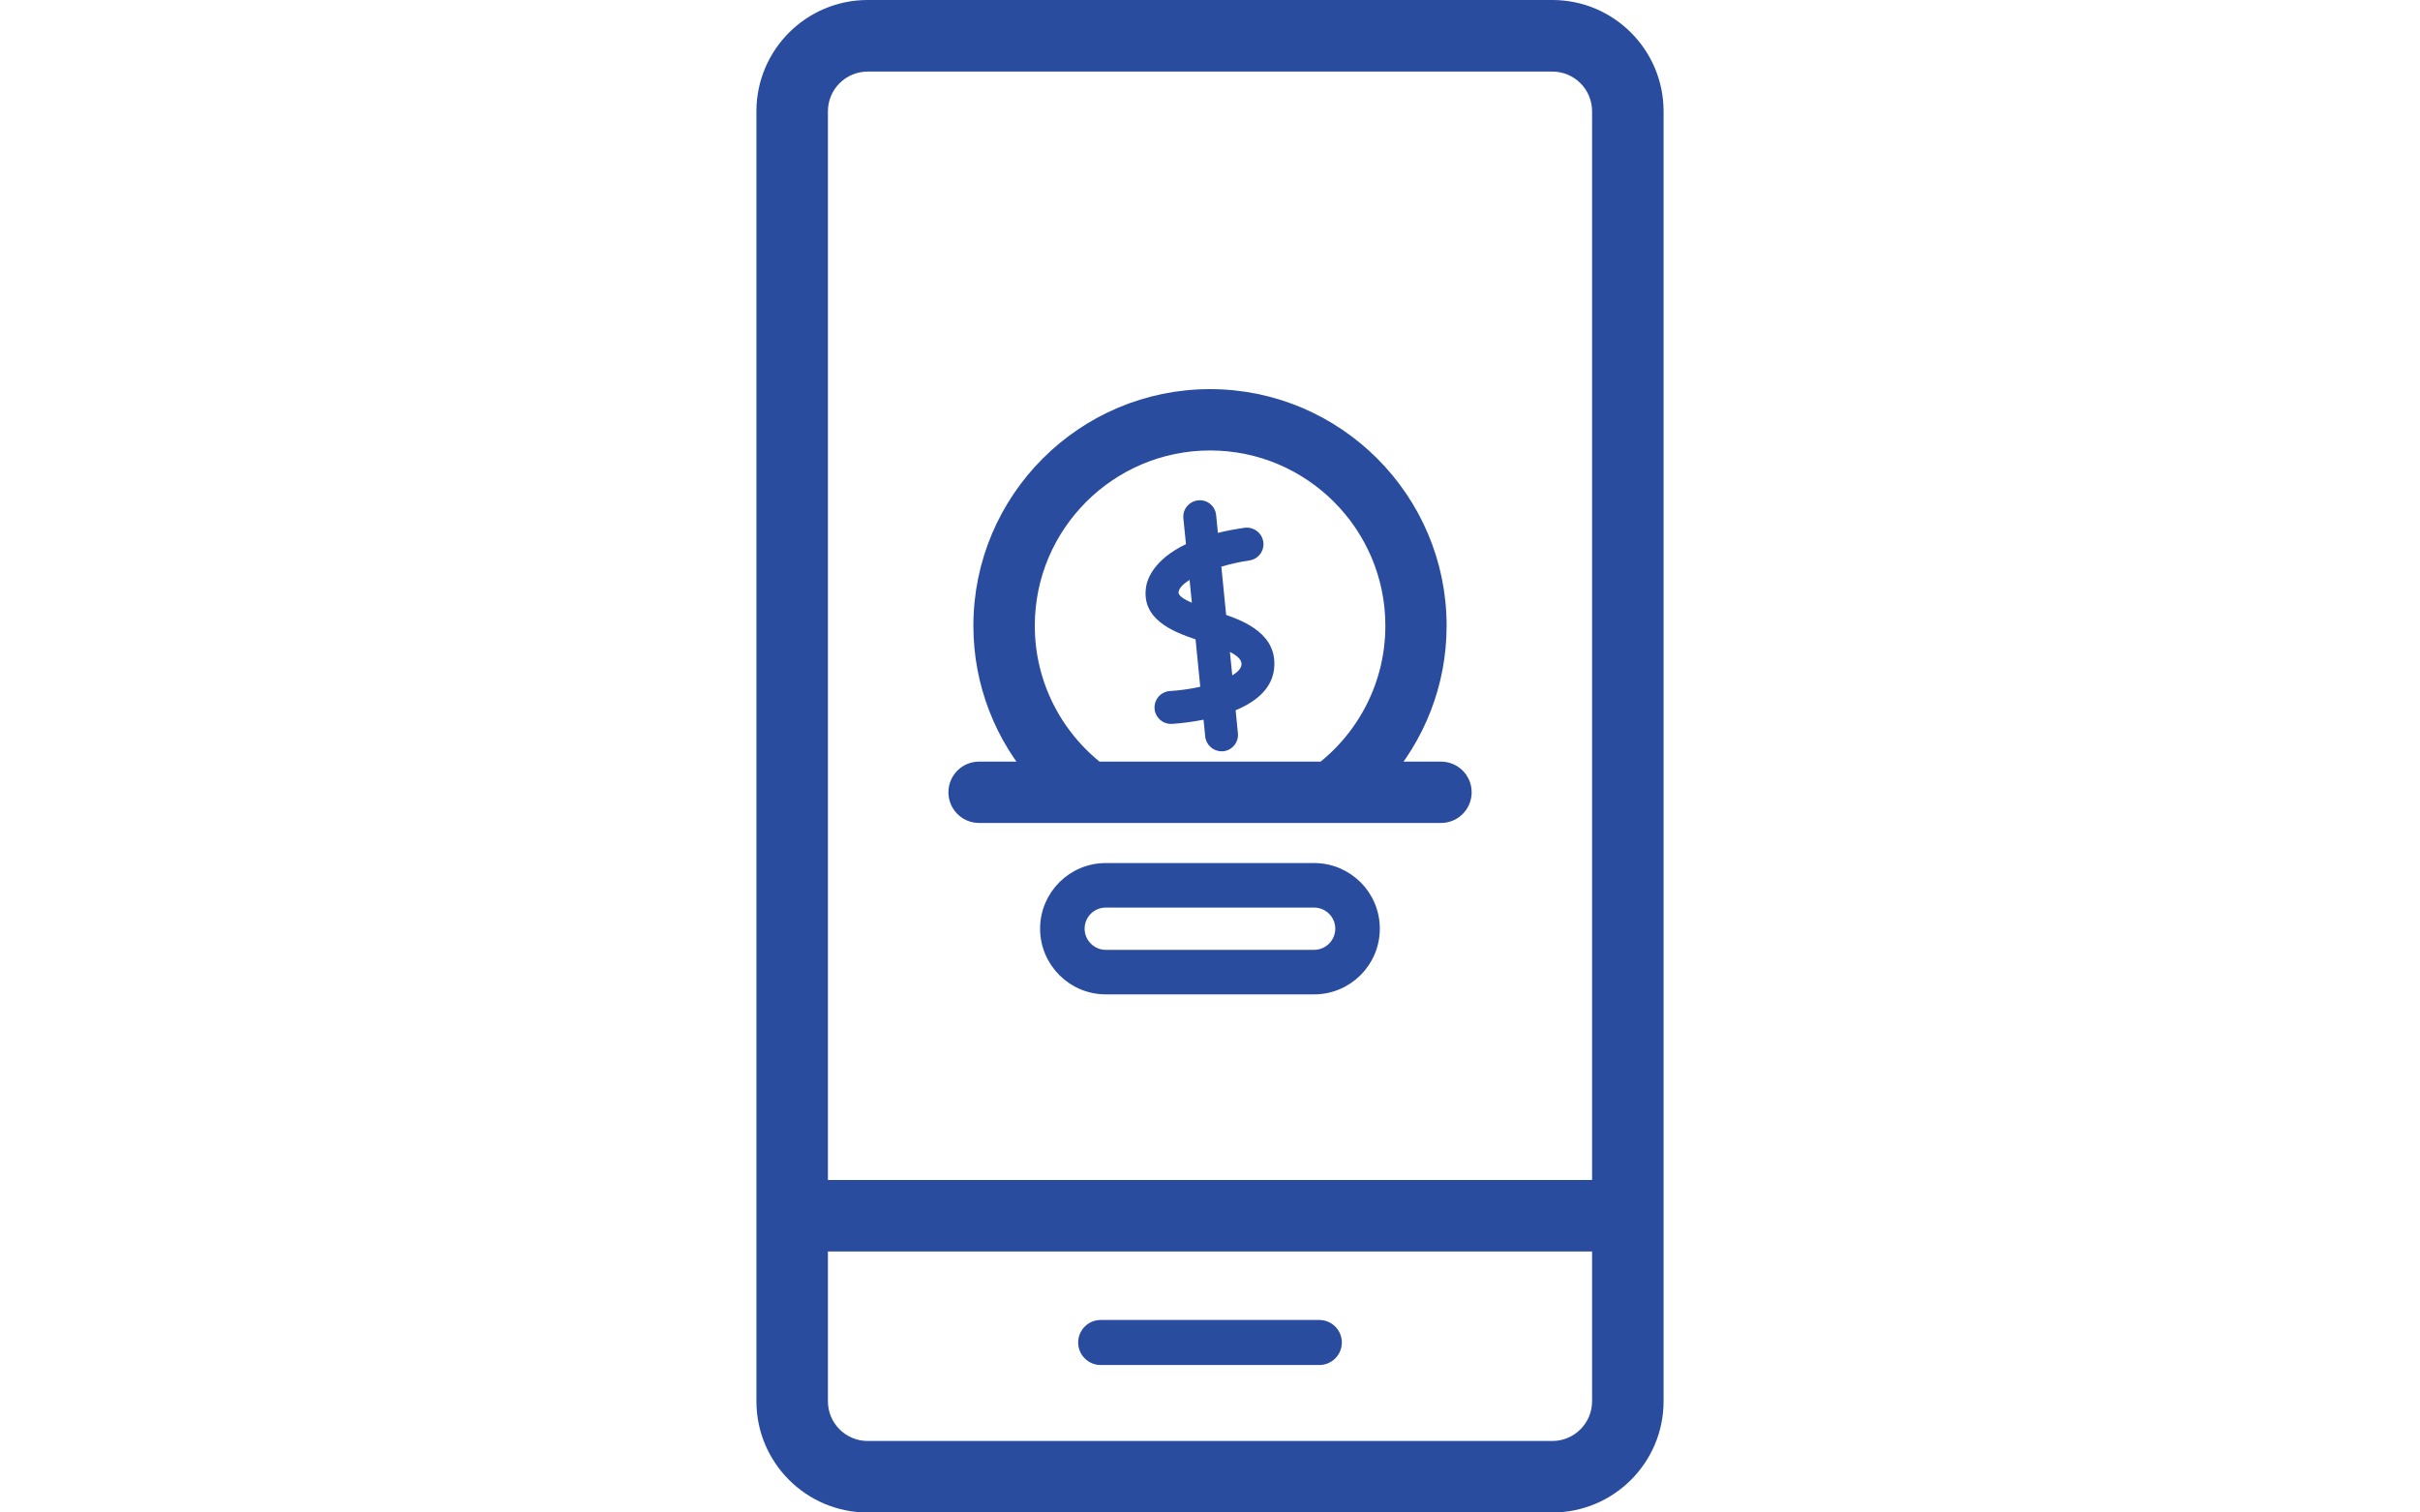 <svg xmlns="http://www.w3.org/2000/svg" id="Layer_1" data-name="Layer 1" viewBox="0 0 288 180"><defs><style>      .cls-1, .cls-2, .cls-3 {        fill: #2a4c9e;      }      .cls-1, .cls-3 {        stroke: #2a4c9e;        stroke-miterlimit: 10;      }      .cls-2 {        stroke-width: 0px;      }      .cls-3 {        stroke-width: 3px;      }    </style></defs><g><path class="cls-2" d="M184.75,2.11h-81.5c-6.14,0-11.13,5-11.13,11.13v153.53c0,6.14,4.99,11.13,11.13,11.13h81.5c6.14,0,11.13-4.99,11.13-11.13V13.24c0-6.14-4.99-11.13-11.13-11.13ZM96.42,13.24c0-3.76,3.06-6.83,6.82-6.83h81.5c3.76,0,6.82,3.07,6.82,6.83v129.29h-95.15V13.24ZM191.58,166.77c0,3.76-3.06,6.82-6.82,6.82h-81.5c-3.76,0-6.82-3.06-6.82-6.82v-19.93h95.15v19.93Z"></path><path class="cls-2" d="M184.75,180h-81.5c-7.3,0-13.23-5.94-13.23-13.23V13.24c0-7.3,5.94-13.24,13.23-13.24h81.5c7.3,0,13.23,5.94,13.23,13.24v153.53c0,7.3-5.94,13.23-13.23,13.23ZM103.25,4.21c-4.97,0-9.02,4.05-9.02,9.03v153.53c0,4.97,4.05,9.02,9.02,9.02h81.5c4.97,0,9.02-4.05,9.02-9.02V13.24c0-4.98-4.05-9.03-9.02-9.03h-81.5ZM184.75,175.7h-81.5c-4.92,0-8.93-4.01-8.93-8.93v-22.04h99.36v22.04c0,4.92-4.01,8.93-8.93,8.93ZM98.53,148.94v17.83c0,2.6,2.12,4.72,4.72,4.72h81.5c2.6,0,4.72-2.12,4.72-4.72v-17.83h-90.94ZM193.68,144.64h-99.36V13.24c0-4.93,4.01-8.94,8.93-8.94h81.5c4.92,0,8.93,4.01,8.93,8.94v131.4ZM98.53,140.43h90.94V13.24c0-2.61-2.12-4.72-4.72-4.72h-81.5c-2.6,0-4.72,2.12-4.72,4.72v127.19Z"></path></g><g><path class="cls-2" d="M157.01,161.93h-26.02c-1.19,0-2.15-.96-2.15-2.15s.96-2.15,2.15-2.15h26.02c1.19,0,2.15.96,2.15,2.15s-.96,2.15-2.15,2.15Z"></path><path class="cls-2" d="M157.01,162.45h-26.02c-1.48,0-2.68-1.2-2.68-2.68s1.2-2.68,2.68-2.68h26.02c1.48,0,2.68,1.2,2.68,2.68s-1.2,2.68-2.68,2.68ZM130.99,158.15c-.9,0-1.62.73-1.62,1.62s.73,1.62,1.62,1.62h26.02c.9,0,1.62-.73,1.62-1.62s-.73-1.62-1.62-1.62h-26.02Z"></path></g><g><path class="cls-3" d="M171.48,92.14h-7.54c4.18-4.71,6.72-10.9,6.72-17.67,0-14.69-11.96-26.66-26.66-26.66s-26.66,11.96-26.66,26.66c0,6.77,2.54,12.96,6.72,17.67h-7.54c-1.19,0-2.15.96-2.15,2.15s.96,2.15,2.15,2.15h54.97c1.19,0,2.15-.96,2.15-2.15s-.96-2.15-2.15-2.15ZM157.68,92.14h-27.35c-5.28-4.09-8.68-10.49-8.68-17.67,0-12.33,10.03-22.36,22.36-22.36s22.36,10.03,22.36,22.36c0,7.18-3.4,13.58-8.68,17.67Z"></path><g><path class="cls-2" d="M145.43,73.56l-.65-6.51c1.3-.41,2.67-.72,3.82-.88.79-.11,1.33-.83,1.22-1.62-.11-.78-.84-1.32-1.62-1.22-1.4.2-2.64.46-3.72.76l-.27-2.74c-.08-.79-.77-1.36-1.57-1.28-.79.08-1.36.78-1.28,1.56l.34,3.44c-3.98,1.78-4.66,4.11-4.77,4.71-.66,3.55,2.79,4.9,5.83,5.91l.65,6.44c-1.4.34-2.88.55-4.14.62-.79.04-1.39.72-1.35,1.51.04.77.67,1.35,1.43,1.35.03,0,.06,0,.09,0,.44-.03,2.21-.15,4.26-.61l.26,2.58c.07.75.7,1.3,1.43,1.3.04,0,.09,0,.14,0,.79-.08,1.36-.78,1.28-1.57l-.32-3.13c2.32-.9,4.38-2.35,4.62-4.7.36-3.46-2.72-4.9-5.68-5.93ZM139.76,70.31c.14-.79,1.03-1.52,2.26-2.16l.44,4.39c-2-.75-2.86-1.35-2.7-2.24ZM146.2,81.21l-.44-4.47c1.66.67,2.61,1.38,2.5,2.45-.08.79-.89,1.47-2.06,2.01Z"></path><path class="cls-2" d="M145.38,89.41c-1.01,0-1.85-.76-1.95-1.77l-.2-1.99c-1.21.24-2.52.42-3.76.5h-.12c-1.04,0-1.89-.81-1.95-1.84-.06-1.08.77-2.01,1.84-2.07,1.14-.07,2.4-.24,3.6-.51l-.56-5.64c-2.62-.89-6.6-2.39-5.86-6.4.13-.7.84-3.08,4.72-4.93l-.31-3.07c-.05-.52.1-1.03.43-1.43.33-.4.8-.66,1.32-.71,1.09-.12,2.04.66,2.15,1.75l.21,2.12c.98-.25,2.05-.45,3.18-.61,1.07-.14,2.07.61,2.22,1.67.08.52-.06,1.04-.37,1.46-.32.42-.78.69-1.3.76-1.04.15-2.21.41-3.32.74l.57,5.74c2.19.77,6.13,2.33,5.71,6.37-.21,2.12-1.75,3.8-4.58,4.98l.27,2.73c.11,1.08-.68,2.04-1.75,2.15h-.2ZM144.16,84.36l.32,3.17c.05.47.43.82.9.82h.14c.44-.05.81-.5.76-1l-.35-3.52.37-.14c2.66-1.04,4.1-2.47,4.28-4.26.29-2.83-1.92-4.2-5.33-5.38l-.32-.11-.72-7.27.41-.13c1.29-.4,2.68-.72,3.9-.9.24-.03.46-.16.6-.35.14-.19.21-.43.17-.67-.07-.49-.53-.84-1.03-.77-1.32.19-2.55.44-3.65.74l-.6.17-.33-3.36c-.05-.5-.5-.86-.99-.81-.24.02-.46.14-.61.33-.15.19-.22.42-.2.66l.38,3.82-.35.16c-3.81,1.71-4.39,3.9-4.46,4.32-.56,3.03,2.27,4.25,5.48,5.32l.32.11.72,7.23-.45.11c-1.39.33-2.89.56-4.23.64-.5.03-.88.46-.85.96.03.48.42.86.9.86,1.44-.1,2.92-.31,4.23-.6l.58-.13ZM145.75,82l-.6-6.07.81.33c1.48.6,2.98,1.43,2.83,2.99-.09.93-.89,1.75-2.36,2.44l-.67.31ZM146.37,77.6l.28,2.78c.67-.41,1.05-.83,1.09-1.24.04-.41-.11-.91-1.36-1.55ZM143.06,73.33l-.79-.3c-1.68-.63-3.3-1.37-3.03-2.82h0c.16-.9.99-1.73,2.53-2.53l.69-.36.6,6.01ZM141.57,69.01c-.77.49-1.22.97-1.3,1.39h0c-.06.3.11.7,1.57,1.33l-.27-2.72Z"></path></g></g><path class="cls-1" d="M156.39,103.21h-24.79c-4.04,0-7.32,3.28-7.32,7.31s3.28,7.32,7.32,7.32h24.79c4.04,0,7.32-3.28,7.32-7.32s-3.28-7.31-7.32-7.31ZM156.39,113.54h-24.79c-1.66,0-3.02-1.35-3.02-3.02s1.35-3.01,3.02-3.01h24.79c1.66,0,3.02,1.35,3.02,3.01s-1.35,3.02-3.02,3.02Z"></path></svg>